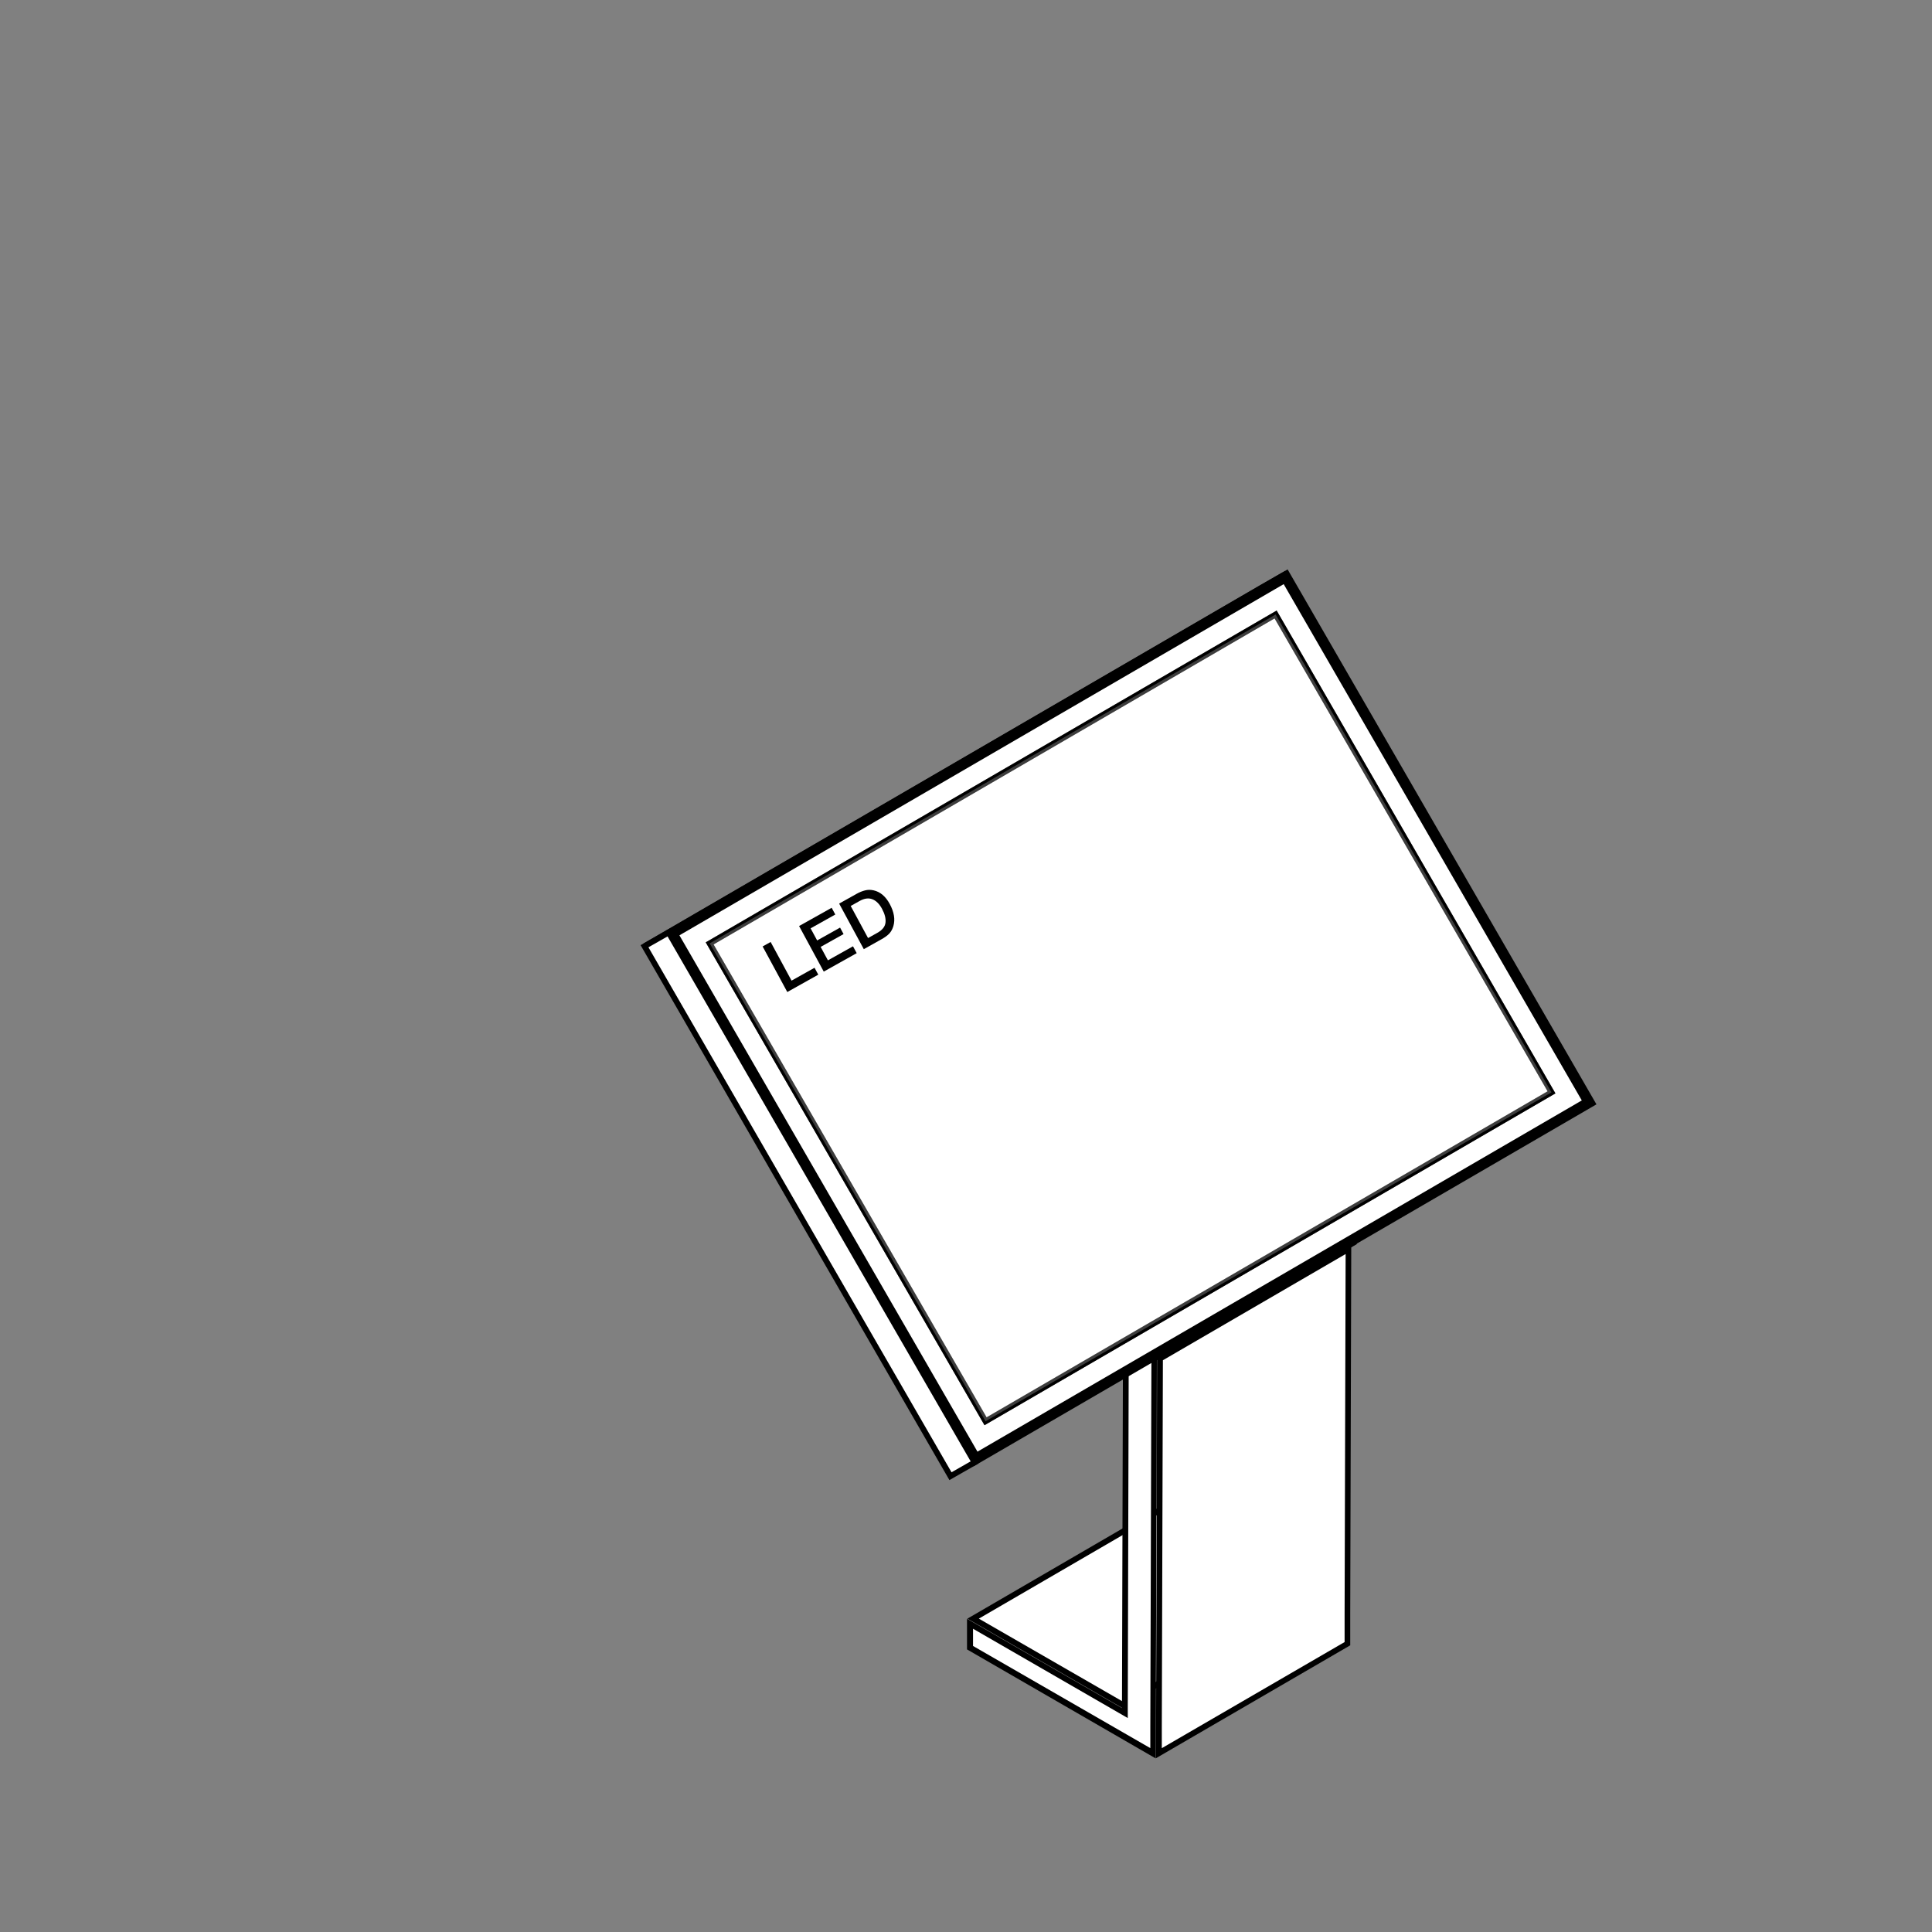 <?xml version="1.0" encoding="UTF-8"?> <svg xmlns="http://www.w3.org/2000/svg" width="380" height="380" viewBox="0 0 380 380" fill="none"><rect x="0" y="0" width="380" height="380" fill="#808080" stroke="none"/><g clip-path="url(#clip0_92_1027)"><path d="M191.406 318.367L228.478 296.817L257.772 313.738L220.7 335.277L191.406 318.367Z" fill="white"></path><path d="M228.478 297.471L256.699 313.738L220.745 334.622L192.524 318.366L228.478 297.471ZM228.478 296.162L190.277 318.366L220.757 335.932L258.957 313.738L228.478 296.162Z" fill="black"></path><path d="M227.947 339.792L228.162 267.195L265.234 245.645L265.008 323.288L227.947 344.827V339.792Z" fill="white"></path><path d="M264.669 246.628L264.466 317.599V322.972L228.512 343.845V339.792L228.726 267.545L264.669 246.65M265.798 244.686L227.598 266.868L227.383 339.792V345.809L265.572 323.616V317.599L265.776 244.663L265.798 244.686Z" fill="black"></path><path d="M190.82 324.056L190.842 319.337L221.265 336.914L221.48 263.978L227.033 267.195L226.819 339.792V344.838L190.82 324.056Z" fill="white"></path><path d="M222.032 264.96L226.469 267.523L226.254 339.77V343.834L191.384 323.74V320.353L220.136 336.948L221.818 337.918V335.977L222.01 264.994M220.881 263.041L220.678 335.965L190.199 318.4V324.417L227.327 345.866V339.849L227.541 266.925L220.858 263.064L220.881 263.041Z" fill="black"></path><path d="M220.915 263.007L259.115 240.814L265.798 244.674L227.598 266.868L220.915 263.007Z" fill="white" stroke="black" stroke-width="1.129" stroke-miterlimit="10"></path><path d="M131.509 183.412L253.054 112.768L313.233 217.006L191.689 287.639L131.509 183.412Z" fill="white" stroke="black" stroke-width="1.129" stroke-miterlimit="10"></path><path d="M132.864 183.761L252.692 114.122L311.889 216.645L192.05 286.295L132.864 183.761Z" fill="white" stroke="black" stroke-width="1.129" stroke-miterlimit="10"></path><path d="M139.581 185.556L250.897 120.861L305.162 214.85L193.845 279.545L139.581 185.556Z" fill="white" stroke="black" stroke-width="1.129" stroke-miterlimit="10"></path><path opacity="0.6" d="M139.581 185.556L250.897 120.861L305.162 214.85L193.845 279.545L139.581 185.556Z" fill="white" stroke="black" stroke-width="1.129" stroke-miterlimit="10"></path><path d="M126.768 186.109L248.312 115.477L253.053 112.768L131.509 183.412L126.768 186.109Z" fill="white" stroke="black" stroke-width="1.129" stroke-miterlimit="10"></path><path d="M131.509 183.412L191.689 287.639L186.947 290.348L126.768 186.11L131.509 183.412Z" fill="white" stroke="black" stroke-width="1.129" stroke-miterlimit="10"></path><path d="M165.05 177.727L168.434 175.832C169.051 175.487 169.628 175.251 170.167 175.124C170.701 174.989 171.26 174.988 171.842 175.121C173.143 175.42 174.195 176.313 174.999 177.798C175.857 179.384 176.097 180.83 175.719 182.136C175.552 182.71 175.294 183.194 174.942 183.588C174.595 183.968 174.072 184.354 173.372 184.746L169.9 186.69L165.05 177.727ZM167.321 178.194L170.734 184.501L172.57 183.473C173.544 182.927 174.076 182.257 174.167 181.463C174.258 180.668 174.028 179.763 173.479 178.748C172.957 177.783 172.325 177.158 171.585 176.872C170.84 176.579 169.997 176.695 169.057 177.222L167.321 178.194Z" fill="black"></path><path d="M163.578 178.551L164.293 179.873L159.435 182.594L160.723 184.973L165.231 182.448L165.919 183.72L161.411 186.245L162.841 188.888L167.774 186.126L168.503 187.473L162.022 191.103L157.171 182.139L163.578 178.551Z" fill="black"></path><path d="M160.209 190.346L160.945 191.706L154.85 195.119L150 186.156L151.574 185.274L155.688 192.878L160.209 190.346Z" fill="black"></path></g><defs><clipPath id="clip0_92_1027"><rect width="188" height="233.809" fill="white" transform="translate(126 112)"></rect></clipPath></defs></svg> 